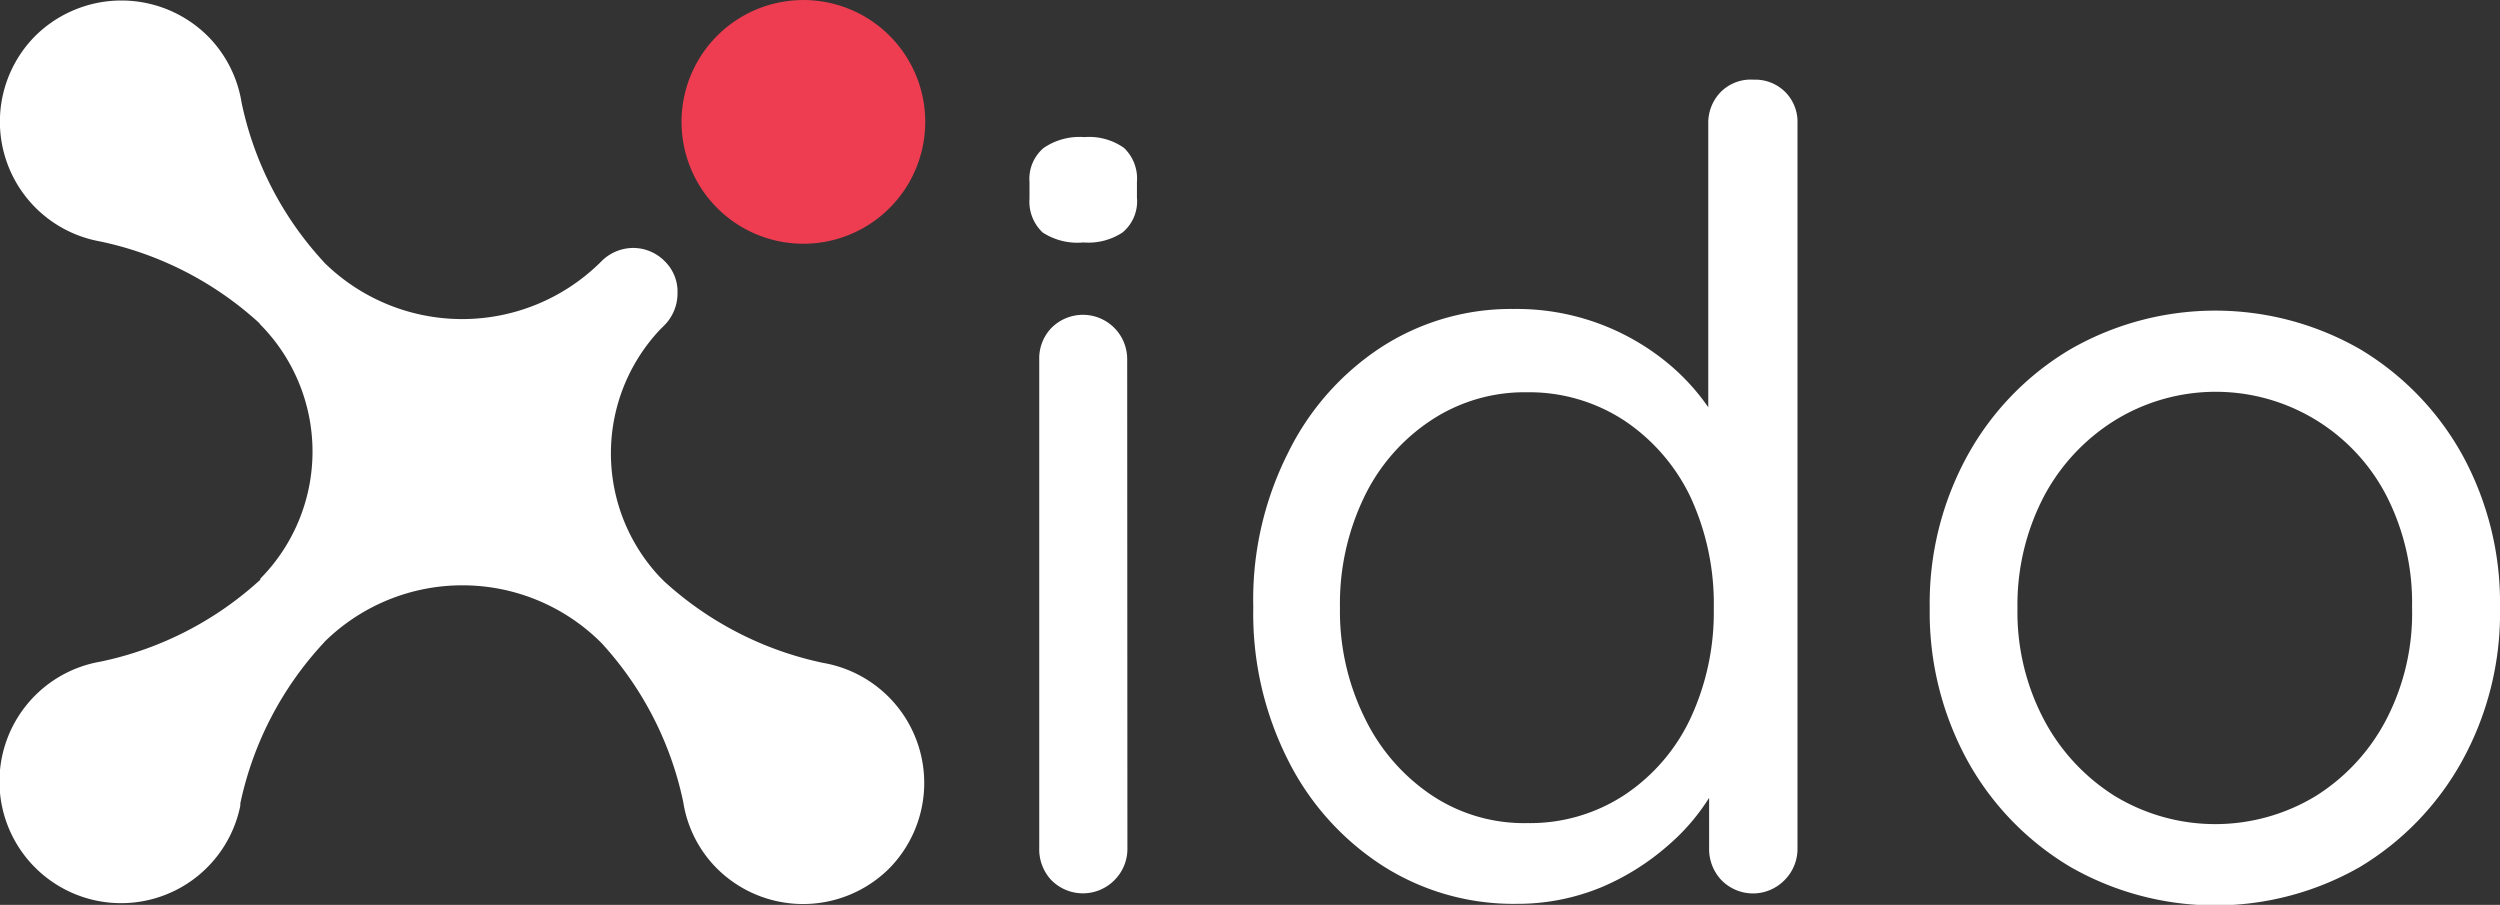 <svg xmlns="http://www.w3.org/2000/svg" width="117.97" height="42.7" viewBox="0 0 117.97 42.7"><rect x="0" y="0" width="117.97" height="42.7" fill="#333333" stroke="none"/><title>hrsoftware-logo</title><path d="M43.69,5.93A5.75,5.75,0,1,1,42,1.84,5.74,5.74,0,0,1,43.69,5.93Z" transform="translate(-0.03 -0.16)" fill="#ee3d51"/><path d="M42,41.13a5.76,5.76,0,0,1-8.15,0A5.67,5.67,0,0,1,32.27,38a15.92,15.92,0,0,0-3.85-7.49l-.07-.07a9.27,9.27,0,0,0-13,0l-.06.07a16,16,0,0,0-3.92,7.56v.11a5.74,5.74,0,1,1-6.59-6.8,16,16,0,0,0,7.53-3.86.07.07,0,0,0,0-.05,8.53,8.53,0,0,0,0-12l-.05-.07a16,16,0,0,0-7.52-3.85A5.74,5.74,0,0,1,1.7,1.85a5.78,5.78,0,0,1,8.18.06A5.74,5.74,0,0,1,11.43,5a15.83,15.83,0,0,0,3.85,7.49l.06.07a9.28,9.28,0,0,0,13,0l.07-.07a2.13,2.13,0,0,1,1.5-.63,2.09,2.09,0,0,1,1.49.63A2,2,0,0,1,32,14a2.13,2.13,0,0,1-.61,1.5l-.23.23a8.52,8.52,0,0,0,0,11.65l.23.23a16,16,0,0,0,7.48,3.83A5.75,5.75,0,0,1,42,41.13Z" transform="translate(-0.03 -0.16)" fill="#fff"/><path d="M51.15,11.6a3,3,0,0,1-1.92-.47,2,2,0,0,1-.62-1.6V8.75a1.91,1.91,0,0,1,.67-1.61,3,3,0,0,1,1.92-.51,2.85,2.85,0,0,1,1.87.51,2,2,0,0,1,.61,1.61v.73A1.91,1.91,0,0,1,53,11.13,2.93,2.93,0,0,1,51.15,11.6Zm2.08,28.58a2.08,2.08,0,0,1-.6,1.5,2.09,2.09,0,0,1-3,0,2.12,2.12,0,0,1-.56-1.5V17.12a2.06,2.06,0,0,1,.58-1.49,2.09,2.09,0,0,1,3.57,1.49Z" transform="translate(-0.03 -0.16)" fill="#fff"/><path d="M82.78,3.92a2,2,0,0,1,1.49.58A2,2,0,0,1,84.85,6V40.18a2.08,2.08,0,0,1-.6,1.5,2.08,2.08,0,0,1-3,0,2.13,2.13,0,0,1-.57-1.5v-5l1-.36a5.37,5.37,0,0,1-.78,2.62,9.86,9.86,0,0,1-2.13,2.59,11.6,11.6,0,0,1-3.18,2,10.35,10.35,0,0,1-4,.78,11.46,11.46,0,0,1-6.29-1.78,12.67,12.67,0,0,1-4.49-5,15.31,15.31,0,0,1-1.64-7.21,15.34,15.34,0,0,1,1.64-7.29,12.53,12.53,0,0,1,4.42-5,11.26,11.26,0,0,1,6.22-1.79,11.19,11.19,0,0,1,7.46,2.71,10.33,10.33,0,0,1,2.25,2.76,6.28,6.28,0,0,1,.83,3l-1.35-.31V6a2.08,2.08,0,0,1,.57-1.48A2,2,0,0,1,82.78,3.92ZM72.11,39a8.11,8.11,0,0,0,4.58-1.33,8.84,8.84,0,0,0,3.1-3.59,11.86,11.86,0,0,0,1.11-5.21,12,12,0,0,0-1.11-5.28A9,9,0,0,0,76.67,20a8.19,8.19,0,0,0-4.58-1.33A8,8,0,0,0,67.55,20a9,9,0,0,0-3.14,3.6,11.58,11.58,0,0,0-1.15,5.24A11.35,11.35,0,0,0,64.41,34a9.2,9.2,0,0,0,3.14,3.66A7.85,7.85,0,0,0,72.11,39Z" transform="translate(-0.03 -0.16)" fill="#fff"/><path d="M118,28.82a14.46,14.46,0,0,1-1.79,7.25,13.39,13.39,0,0,1-4.82,5,13.76,13.76,0,0,1-13.66,0,13.32,13.32,0,0,1-4.85-5,14.55,14.55,0,0,1-1.79-7.21,14.46,14.46,0,0,1,1.79-7.22,13.25,13.25,0,0,1,4.85-5,13.73,13.73,0,0,1,13.67,0,13.34,13.34,0,0,1,4.83,5A14.53,14.53,0,0,1,118,28.82Zm-4.15,0a11.08,11.08,0,0,0-1.22-5.29A9.07,9.07,0,0,0,99.82,20a9.42,9.42,0,0,0-3.34,3.58,11.06,11.06,0,0,0-1.25,5.29,10.87,10.87,0,0,0,1.25,5.25,9.48,9.48,0,0,0,3.34,3.6,9.14,9.14,0,0,0,9.49,0,9.35,9.35,0,0,0,3.32-3.6A10.87,10.87,0,0,0,113.85,28.82Z" transform="translate(-0.03 -0.16)" fill="#fff"/></svg>